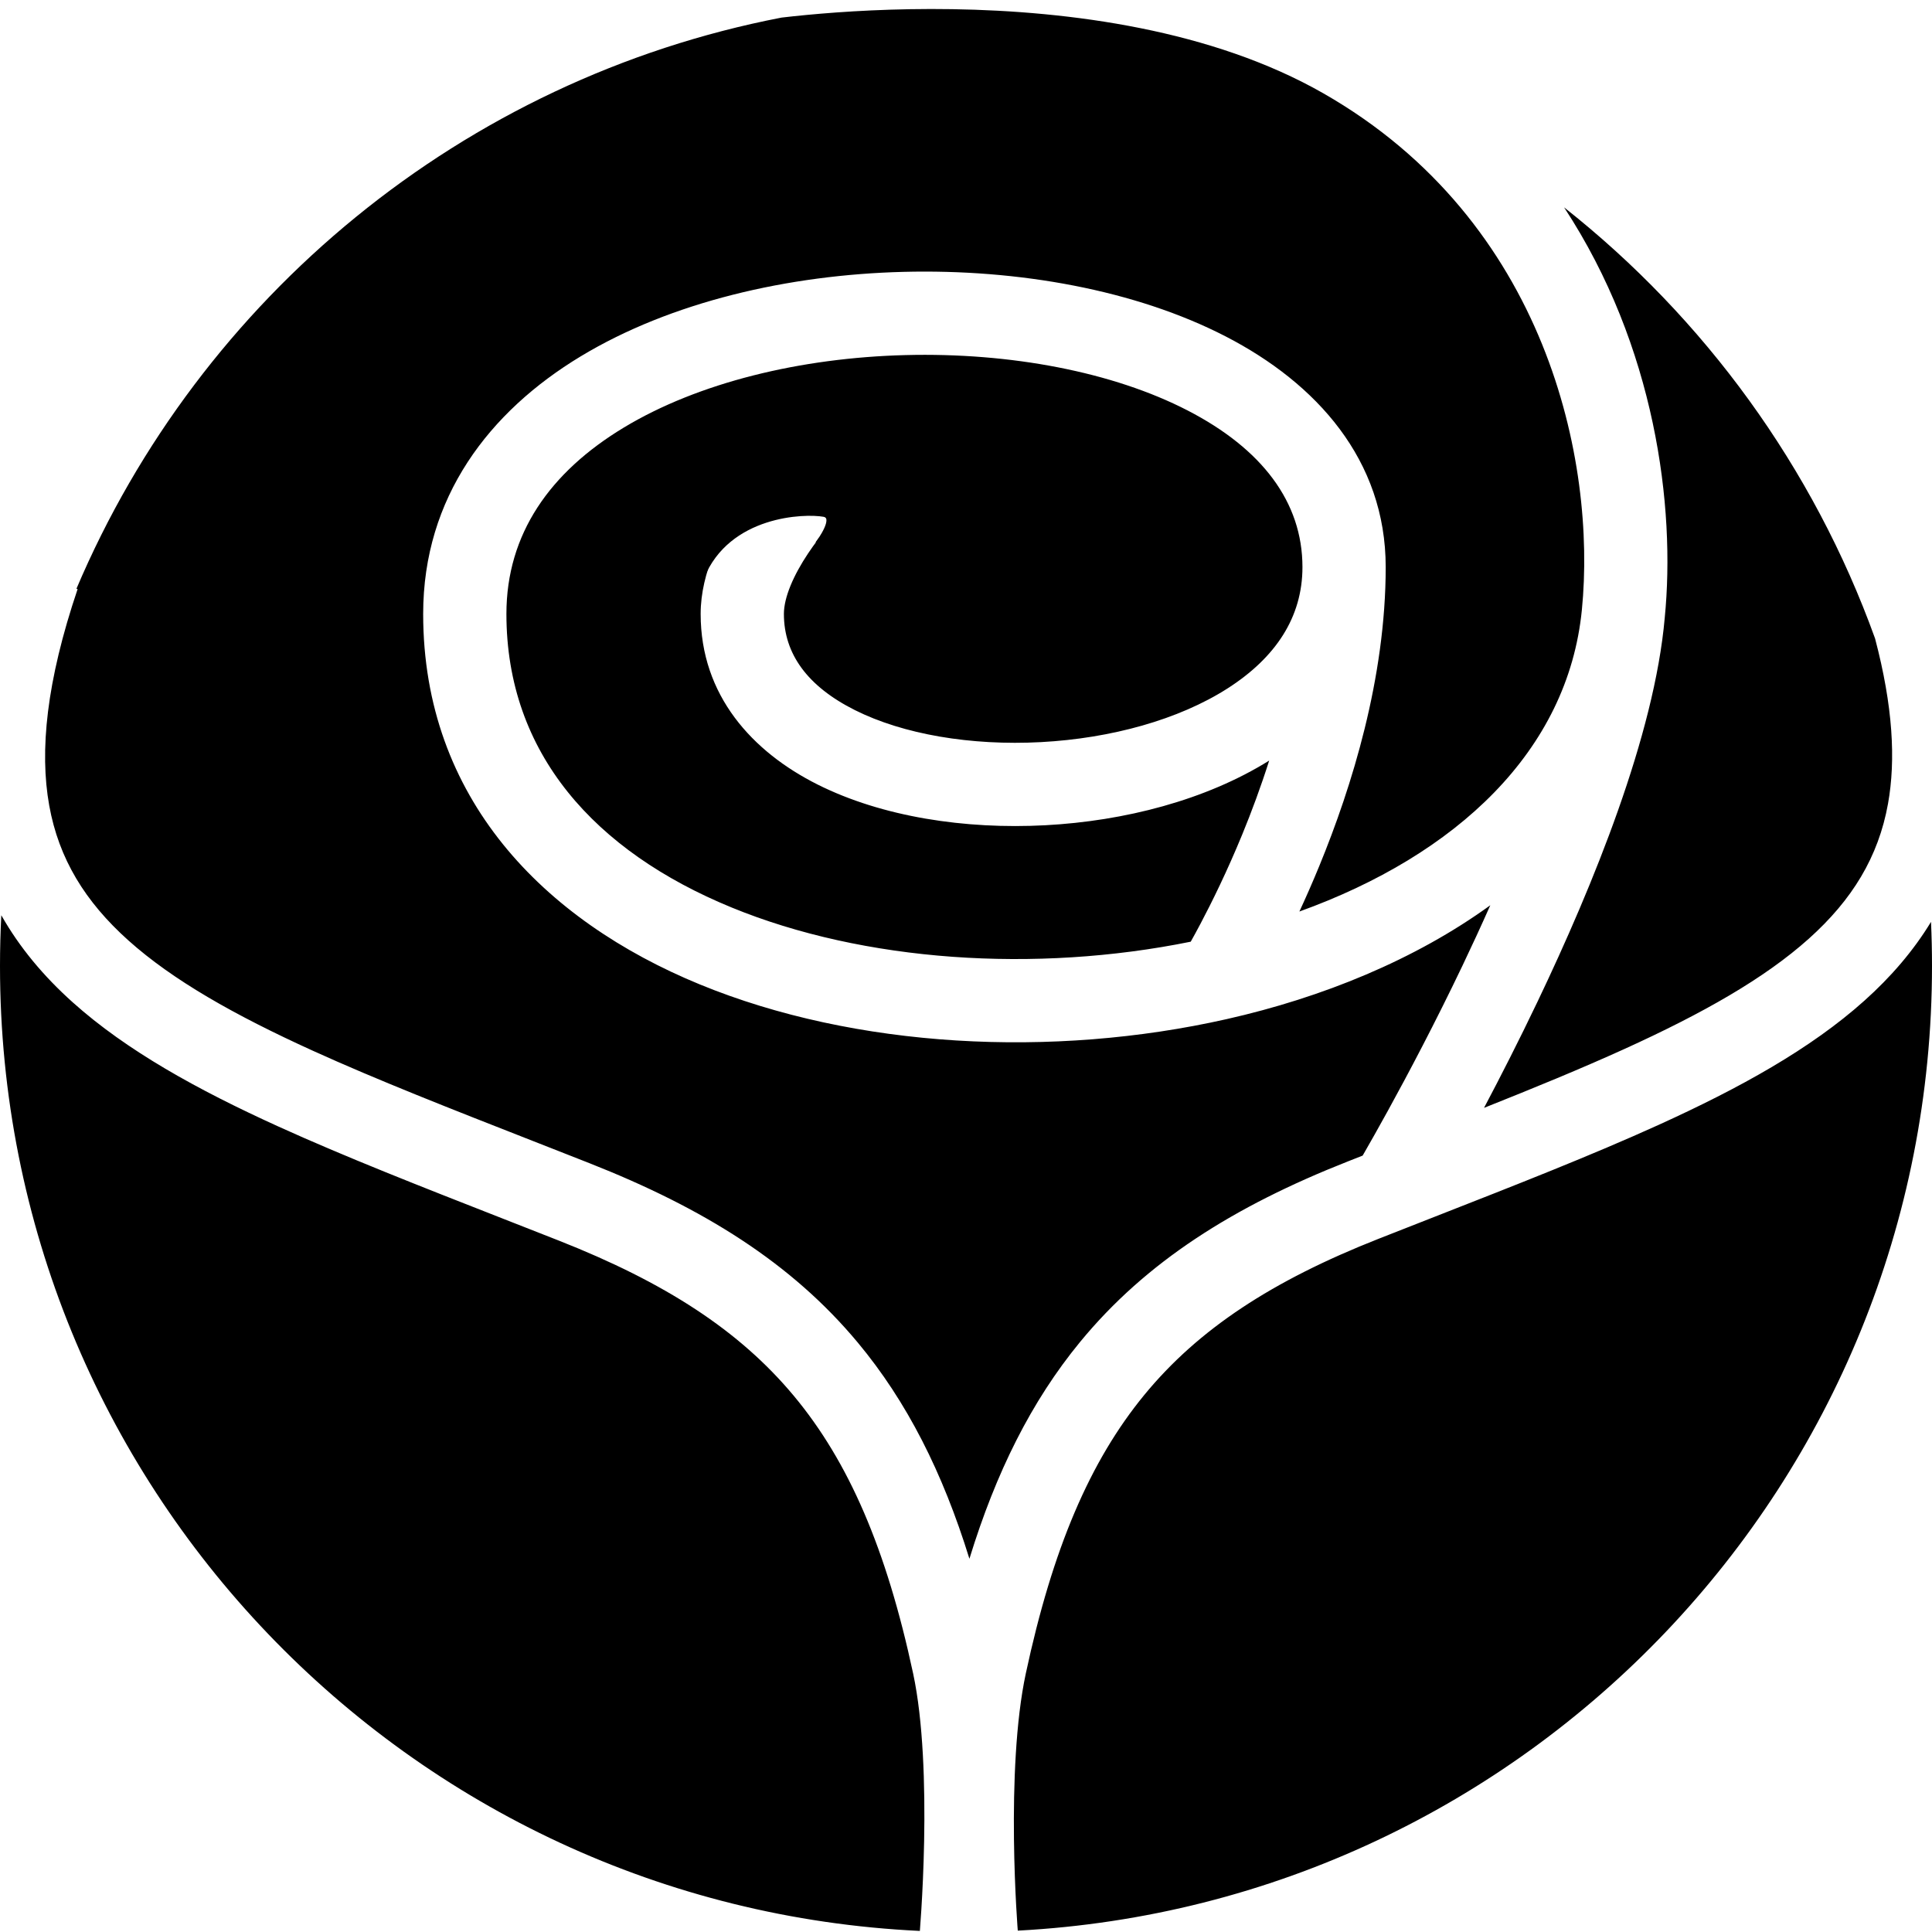 <svg width="557" height="557" viewBox="0 0 557 557" fill="none" xmlns="http://www.w3.org/2000/svg">
  <style>
    path {
    fill: black;
    }
    @media ( prefers-color-scheme: dark ) {
    path {
    fill: white;
    }
    }
  </style>
  <path fill-rule="evenodd" clip-rule="evenodd" d="M225.325 5.071C133.479 22.828 57.72 85.711 22.041 169.728L22.374 169.841C13.364 196.512 11.367 216.528 14.191 232.227C16.954 247.586 24.533 259.943 37.013 271.125C49.767 282.553 67.505 292.624 90.219 302.942C108.751 311.36 129.9 319.647 153.565 328.92L153.566 328.92L153.567 328.921L153.647 328.952C158.942 331.027 164.361 333.15 169.906 335.336C202.796 348.301 228.167 364.078 247.332 387.103C261.475 404.094 271.77 424.47 279.485 449.397C287.149 424.451 297.339 403.993 311.371 386.912C330.405 363.744 355.661 347.82 388.599 334.836C390.025 334.274 391.442 333.716 392.851 333.162C392.98 332.939 393.114 332.706 393.254 332.464C394.911 329.584 397.296 325.384 400.18 320.139C405.953 309.643 413.701 295.008 421.609 278.453C424.32 272.779 427.024 266.93 429.658 260.988C407.946 276.712 381.259 287.585 353.641 293.817C303.42 305.149 246.614 302.223 201.802 283.828C156.741 265.33 122 230.117 122 177C122 143.329 141.089 118.644 167.404 102.745C193.432 87.018 227.316 79.228 260.442 78.379C293.567 77.53 327.38 83.582 353.394 97.008C379.493 110.478 399.5 132.534 399.5 163.5C399.5 195.481 389.748 226.797 380.35 249.678C378.413 254.394 376.475 258.788 374.618 262.796C419.839 246.497 452.029 216.561 456.058 175.819C460.276 133.177 446.035 63.77 381.546 26.919C349.499 8.606 308.545 3.18 274.562 2.643C257.746 2.377 243.011 3.312 232.497 4.313C229.815 4.568 227.413 4.827 225.325 5.071ZM427.847 319.401C442.466 313.587 455.956 308.043 468.287 302.442C491.001 292.124 508.738 282.053 521.492 270.625C533.972 259.443 541.552 247.086 544.315 231.727C546.593 219.063 545.734 203.589 540.586 184.079C522.78 134.662 491.394 91.729 450.931 59.785C477.234 99.853 483.105 146.052 479.948 178.113C476.973 211.98 459.321 255.186 443.266 288.797C437.866 300.101 432.547 310.52 427.847 319.401ZM346.095 266.336C345.027 268.355 344.08 270.084 343.291 271.491C298.452 280.588 249.067 277.286 210.916 261.626C171.571 245.475 146 217.259 146 177C146 153.921 158.598 136.106 179.815 123.286C201.317 110.294 230.809 103.147 261.057 102.371C291.308 101.595 320.869 107.23 342.387 118.335C363.819 129.397 375.5 144.716 375.5 163.5C375.5 177.958 367.756 189.606 353.92 198.464C339.845 207.476 320.321 212.877 300.111 213.954C279.876 215.033 260.397 211.702 246.484 204.732C232.772 197.863 226 188.487 226 177C226 172.195 228.79 165.821 232.984 159.53C234.924 156.621 236.883 154.143 238.358 152.395C239.09 151.528 239.689 150.857 240.087 150.42C240.286 150.203 240.434 150.045 240.523 149.951C240.567 149.904 240.596 149.874 240.609 149.86L240.606 149.863L240.603 149.866C240.601 149.868 240.599 149.87 232 141.5C223.401 133.13 223.399 133.132 223.397 133.135L223.392 133.139L223.382 133.149L223.357 133.175L223.288 133.248L223.24 133.297C223.218 133.321 223.193 133.347 223.166 133.375C223.138 133.405 223.107 133.438 223.073 133.473C222.898 133.659 222.659 133.914 222.366 134.236C221.78 134.877 220.972 135.784 220.017 136.916C218.117 139.168 215.576 142.376 213.016 146.216C208.21 153.423 202 164.799 202 177C202 200.513 216.915 216.762 235.734 226.19C254.353 235.517 278.249 239.154 301.389 237.92C324.156 236.707 347.587 230.704 365.907 219.279C363.507 226.839 360.845 233.998 358.15 240.559C353.762 251.242 349.373 260.136 346.095 266.336ZM293.427 556.607C440.298 548.85 557 427.304 557 278.5C557 274.236 556.904 269.994 556.715 265.777C551.63 274.141 545.154 281.649 537.508 288.5C522.012 302.385 501.624 313.658 478.213 324.293C459.045 333 437.151 341.578 413.453 350.862L413.451 350.863L413.436 350.869L413.435 350.869C408.175 352.93 402.827 355.025 397.401 357.164C366.814 369.221 345.523 383.149 329.916 402.147C314.252 421.213 303.463 446.416 295.734 482.512C292.798 496.227 292.146 514.616 292.327 530.174C292.416 537.829 292.701 544.575 292.964 549.401C293.096 551.812 293.221 553.736 293.313 555.048C293.359 555.704 293.397 556.206 293.422 556.538L293.427 556.607ZM0 278.5C0 427.852 117.563 549.745 265.197 556.688L265.22 556.394C265.325 555.041 265.469 553.057 265.623 550.576C265.932 545.609 266.278 538.676 266.427 530.835C266.73 514.881 266.19 496.168 263.266 482.512C255.546 446.457 244.65 421.395 228.886 402.456C213.162 383.565 191.739 369.74 161.105 357.664C155.672 355.523 150.319 353.425 145.055 351.363L145.053 351.362C121.355 342.078 99.46 333.5 80.292 324.793C56.881 314.158 36.494 302.885 20.997 289C12.624 281.497 5.653 273.206 0.378 263.866C0.127 268.712 0 273.591 0 278.5Z" fill="currentcolor"/>
  <path d="M212 131.5C212 131.5 202.311 166.963 202.5 166.5C210 148.112 232 147.5 237.5 148.5C241.05 149.145 236 156 236 156L244 157.5L248 152.5L234 128L212 131.5Z" fill="currentcolor" stroke="currentcolor"/>
</svg>
